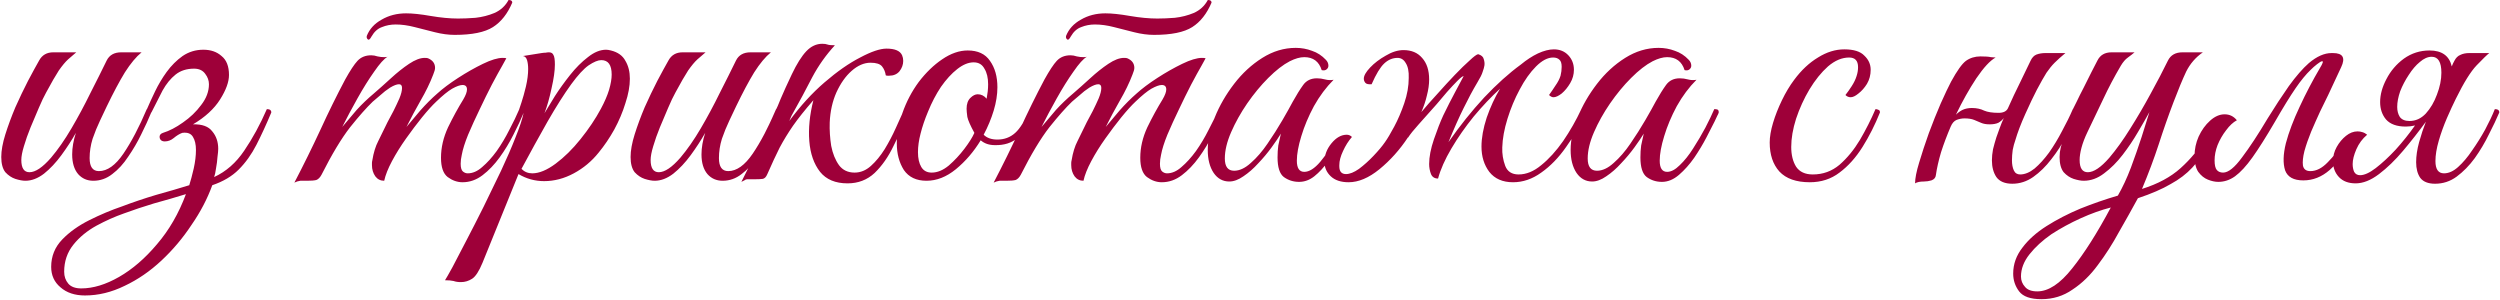 <?xml version="1.0" encoding="UTF-8"?> <svg xmlns="http://www.w3.org/2000/svg" width="1549" height="186" viewBox="0 0 1549 186" fill="none"><path d="M15.739 112C14.052 112 11.982 111.617 9.529 110.85C7.229 110.083 5.159 108.703 3.319 106.71C1.632 104.563 0.789 101.42 0.789 97.28C0.789 93.293 1.632 88.617 3.319 83.25C5.006 77.883 7.076 72.287 9.529 66.46C12.136 60.633 14.742 55.19 17.349 50.13C20.109 44.917 22.409 40.7 24.249 37.48C26.089 34.107 29.002 32.42 32.989 32.42H47.249C45.562 33.8 43.876 35.257 42.189 36.79C40.502 38.323 38.586 40.623 36.439 43.69C34.446 46.757 31.839 51.28 28.619 57.26C27.239 59.713 25.706 62.933 24.019 66.92C22.332 70.753 20.646 74.74 18.959 78.88C17.272 83.02 15.892 86.93 14.819 90.61C13.746 94.137 13.209 96.973 13.209 99.12C13.209 104.18 14.896 106.71 18.269 106.71C21.949 106.71 26.396 103.72 31.609 97.74C35.902 92.68 40.119 86.623 44.259 79.57C48.399 72.517 52.309 65.233 55.989 57.72C59.822 50.207 63.196 43.46 66.109 37.48C67.796 34.107 70.786 32.42 75.079 32.42H87.729C84.356 35.18 80.906 39.32 77.379 44.84C74.006 50.36 70.249 57.413 66.109 66C65.036 68.3 63.656 71.213 61.969 74.74C60.282 78.267 58.749 82.023 57.369 86.01C56.142 89.997 55.529 93.983 55.529 97.97C55.529 103.337 57.446 106.02 61.279 106.02C66.492 106.02 71.552 102.417 76.459 95.21C81.366 88.003 86.196 78.803 90.949 67.61C92.176 67.61 92.866 67.687 93.019 67.84C93.326 67.993 93.556 68.607 93.709 69.68C92.022 73.82 89.952 78.343 87.499 83.25C85.199 88.003 82.516 92.603 79.449 97.05C76.536 101.497 73.239 105.1 69.559 107.86C66.032 110.62 62.122 112 57.829 112C53.996 112 50.852 110.62 48.399 107.86C45.946 104.947 44.719 100.883 44.719 95.67C44.719 91.53 45.486 87.083 47.019 82.33C44.412 86.93 41.422 91.53 38.049 96.13C34.676 100.73 31.072 104.563 27.239 107.63C23.406 110.543 19.572 112 15.739 112ZM91.051 67.61C92.431 64.39 94.118 60.71 96.111 56.57C98.105 52.43 100.481 48.443 103.241 44.61C106.155 40.623 109.451 37.327 113.131 34.72C116.965 32.113 121.258 30.81 126.011 30.81C130.611 30.81 134.368 32.113 137.281 34.72C140.348 37.173 141.881 41.083 141.881 46.45C141.881 50.743 140.041 55.803 136.361 61.63C132.681 67.457 127.085 72.593 119.571 77.04C125.245 76.887 129.231 78.343 131.531 81.41C133.985 84.323 135.211 87.927 135.211 92.22C135.211 93.293 135.058 94.98 134.751 97.28C134.598 99.58 134.291 101.957 133.831 104.41C133.525 106.71 133.141 108.473 132.681 109.7C140.041 106.327 146.251 100.883 151.311 93.37C156.525 85.703 161.201 77.117 165.341 67.61C167.181 67.61 168.101 68.3 168.101 69.68C165.035 77.04 161.968 83.71 158.901 89.69C155.835 95.67 152.155 100.807 147.861 105.1C143.721 109.24 138.278 112.46 131.531 114.76C128.465 123.193 124.171 131.397 118.651 139.37C113.285 147.497 107.075 154.857 100.021 161.45C92.968 168.043 85.378 173.257 77.251 177.09C69.125 181.077 60.921 183.07 52.641 183.07C46.355 183.07 41.295 181.383 37.461 178.01C33.628 174.79 31.711 170.573 31.711 165.36C31.711 158.767 34.011 153.093 38.611 148.34C43.058 143.74 48.655 139.753 55.401 136.38C62.148 133.007 68.895 130.17 75.641 127.87C82.541 125.263 89.595 122.887 96.801 120.74C104.008 118.747 110.831 116.753 117.271 114.76C118.191 111.847 119.111 108.397 120.031 104.41C120.951 100.27 121.411 96.437 121.411 92.91C121.411 89.537 120.798 86.853 119.571 84.86C118.345 82.713 116.121 81.87 112.901 82.33C111.215 82.943 109.451 84.017 107.611 85.55C105.925 86.93 104.085 87.62 102.091 87.62C101.018 87.62 100.175 87.313 99.561 86.7C99.101 86.087 98.871 85.473 98.871 84.86C98.871 83.633 99.561 82.79 100.941 82.33C104.928 81.103 109.068 78.957 113.361 75.89C117.808 72.823 121.565 69.22 124.631 65.08C127.851 60.94 129.461 56.647 129.461 52.2C129.461 49.9 128.695 47.753 127.161 45.76C125.628 43.613 123.328 42.54 120.261 42.54C115.661 42.54 111.828 43.767 108.761 46.22C105.695 48.673 103.011 51.97 100.711 56.11C98.565 60.25 96.265 64.773 93.811 69.68C91.971 69.68 91.051 68.99 91.051 67.61ZM50.341 178.7C57.701 178.7 65.521 176.323 73.801 171.57C82.081 166.817 89.901 160.07 97.261 151.33C104.775 142.59 110.755 132.24 115.201 120.28C108.761 122.273 102.168 124.19 95.421 126.03C88.828 128.023 82.618 130.093 76.791 132.24C71.118 134.233 65.445 136.763 59.771 139.83C53.945 143.05 49.191 146.96 45.511 151.56C41.678 156.313 39.761 161.91 39.761 168.35C39.761 171.263 40.605 173.717 42.291 175.71C43.978 177.703 46.661 178.7 50.341 178.7ZM281.754 21.61C277.92 21.61 273.857 21.073 269.564 20C265.424 18.927 261.207 17.853 256.914 16.78C252.774 15.707 248.864 15.17 245.184 15.17C242.117 15.17 239.28 15.707 236.674 16.78C234.067 17.7 231.92 19.617 230.234 22.53L229.544 23.68C229.084 24.293 228.7 24.6 228.394 24.6C228.087 24.6 227.78 24.37 227.474 23.91C227.167 23.45 227.09 22.913 227.244 22.3C228.93 18.007 231.997 14.633 236.444 12.18C240.89 9.573 245.95 8.27 251.624 8.27C255.61 8.27 260.67 8.807 266.804 9.88C273.09 10.953 278.764 11.49 283.824 11.49C287.044 11.49 290.647 11.337 294.634 11.03C298.774 10.57 302.684 9.573 306.364 8.04C310.197 6.353 313.11 3.67 315.104 -0.01C316.637 -0.01 317.404 0.527 317.404 1.6C314.49 8.5 310.504 13.56 305.444 16.78C300.384 20 292.487 21.61 281.754 21.61ZM190.214 112C188.527 112 187.147 112 186.074 112C184.847 112.153 183.62 112.537 182.394 113.15C188.067 102.263 193.434 91.377 198.494 80.49C203.554 69.45 208.69 59.023 213.904 49.21C216.97 43.69 219.5 39.857 221.494 37.71C223.64 35.41 226.477 34.26 230.004 34.26C231.23 34.26 232.534 34.49 233.914 34.95C235.294 35.257 236.674 35.41 238.054 35.41C238.974 35.41 239.664 35.333 240.124 35.18C237.977 36.407 235.217 39.473 231.844 44.38C228.47 49.133 225.02 54.653 221.494 60.94C217.967 67.227 214.824 73.13 212.064 78.65C214.977 75.123 217.967 71.597 221.034 68.07C224.254 64.543 227.78 61.17 231.614 57.95C234.987 55.037 238.514 51.893 242.194 48.52C246.027 44.993 249.784 42.003 253.464 39.55C257.144 37.097 260.364 35.87 263.124 35.87C264.197 35.87 264.887 35.947 265.194 36.1C268.107 37.327 269.564 39.32 269.564 42.08C269.564 43 269.18 44.38 268.414 46.22C266.42 51.433 263.814 56.8 260.594 62.32C257.527 67.687 254.614 73.13 251.854 78.65C254.154 75.89 256.99 72.517 260.364 68.53C263.89 64.543 267.417 61.017 270.944 57.95C274.317 54.883 278.61 51.663 283.824 48.29C289.037 44.917 294.174 42.003 299.234 39.55C304.294 37.097 308.357 35.87 311.424 35.87C312.497 35.87 313.264 35.947 313.724 36.1C313.724 36.1 312.88 37.633 311.194 40.7C309.507 43.613 307.36 47.523 304.754 52.43C302.3 57.183 299.77 62.32 297.164 67.84C294.557 73.207 292.18 78.42 290.034 83.48C288.04 88.387 286.737 92.527 286.124 95.9C285.664 97.893 285.434 99.733 285.434 101.42C285.434 103.873 285.894 105.483 286.814 106.25C287.734 107.017 288.73 107.4 289.804 107.4C292.87 107.4 295.86 106.097 298.774 103.49C301.84 100.883 304.83 97.587 307.744 93.6C310.657 89.46 313.264 85.09 315.564 80.49C318.017 75.89 320.087 71.597 321.774 67.61C323.614 67.61 324.534 68.3 324.534 69.68C322.847 73.82 320.7 78.42 318.094 83.48C315.64 88.387 312.804 93.063 309.584 97.51C306.364 101.957 302.837 105.637 299.004 108.55C295.17 111.463 291.03 112.92 286.584 112.92C283.364 112.92 280.297 111.847 277.384 109.7C274.624 107.553 273.244 103.567 273.244 97.74C273.244 91.453 274.7 85.167 277.614 78.88C280.68 72.593 283.824 66.843 287.044 61.63C288.577 59.023 289.344 56.953 289.344 55.42C289.344 53.58 288.424 52.66 286.584 52.66C285.05 52.66 282.904 53.427 280.144 54.96C277.537 56.493 274.24 59.177 270.254 63.01C267.8 65.31 264.887 68.53 261.514 72.67C258.294 76.657 254.997 81.027 251.624 85.78C248.25 90.533 245.337 95.21 242.884 99.81C240.43 104.41 238.82 108.473 238.054 112C235.754 112 233.914 111.08 232.534 109.24C231.154 107.247 230.464 104.947 230.464 102.34C230.464 101.88 230.464 101.42 230.464 100.96C230.464 100.5 230.54 99.963 230.694 99.35C231.46 94.597 232.687 90.61 234.374 87.39C236.06 84.017 237.977 80.107 240.124 75.66C241.197 73.667 242.424 71.367 243.804 68.76C245.184 66 246.41 63.393 247.484 60.94C248.557 58.333 249.094 56.187 249.094 54.5C249.094 52.967 248.48 52.2 247.254 52.2C245.874 52.2 244.034 52.89 241.734 54.27C239.587 55.65 237.517 57.26 235.524 59.1C233.53 60.787 231.997 62.09 230.924 63.01C227.09 66.69 222.414 71.98 216.894 78.88C211.527 85.78 205.624 95.593 199.184 108.32C198.264 110.007 197.19 111.08 195.964 111.54C194.737 111.847 192.82 112 190.214 112ZM285.615 174.79C283.775 174.79 282.242 174.56 281.015 174.1C279.635 173.793 277.872 173.64 275.725 173.64C276.339 172.72 277.872 170.037 280.325 165.59C282.625 161.297 285.462 155.853 288.835 149.26C292.209 142.82 295.812 135.767 299.645 128.1C303.325 120.587 306.929 113.15 310.455 105.79C313.982 98.277 316.972 91.377 319.425 85.09C322.032 78.65 323.719 73.513 324.485 69.68C323.719 69.68 323.029 69.527 322.415 69.22C321.802 68.913 321.572 68.377 321.725 67.61C321.725 67.61 322.185 66.23 323.105 63.47C324.025 60.71 324.945 57.413 325.865 53.58C326.785 49.593 327.245 45.99 327.245 42.77C327.245 40.623 327.015 38.783 326.555 37.25C326.095 35.717 325.252 34.873 324.025 34.72L335.525 32.88C336.445 32.727 337.289 32.65 338.055 32.65C338.822 32.497 339.512 32.42 340.125 32.42C341.505 32.42 342.425 32.957 342.885 34.03C343.499 34.95 343.805 36.943 343.805 40.01C343.805 43.843 343.115 48.75 341.735 54.73C340.509 60.557 339.052 65.693 337.365 70.14C339.052 67.38 341.199 63.853 343.805 59.56C346.565 55.267 349.709 50.897 353.235 46.45C356.762 42.003 360.442 38.323 364.275 35.41C368.109 32.343 371.865 30.81 375.545 30.81C376.312 30.81 377.309 30.963 378.535 31.27C382.829 32.343 385.819 34.49 387.505 37.71C389.345 40.777 390.265 44.457 390.265 48.75C390.265 53.35 389.345 58.41 387.505 63.93C385.819 69.45 383.519 74.893 380.605 80.26C377.692 85.473 374.472 90.227 370.945 94.52C366.652 99.887 361.515 104.18 355.535 107.4C349.555 110.62 343.422 112.23 337.135 112.23C331.462 112.23 326.172 110.773 321.265 107.86L298.955 162.83C296.809 168.043 294.662 171.34 292.515 172.72C290.369 174.1 288.069 174.79 285.615 174.79ZM329.775 107.4C334.069 107.4 338.899 105.407 344.265 101.42C349.632 97.433 354.769 92.373 359.675 86.24C364.735 79.953 368.952 73.667 372.325 67.38C374.625 63.087 376.312 59.177 377.385 55.65C378.459 51.97 378.995 48.827 378.995 46.22C378.995 40.24 376.849 37.25 372.555 37.25C370.562 37.25 367.955 38.323 364.735 40.47C361.669 42.617 358.065 46.527 353.925 52.2C349.479 58.333 344.572 66.077 339.205 75.43C333.992 84.63 328.625 94.367 323.105 104.64C324.945 106.48 327.169 107.4 329.775 107.4ZM405.661 112C403.974 112 401.904 111.617 399.451 110.85C397.151 110.083 395.081 108.703 393.241 106.71C391.554 104.563 390.711 101.42 390.711 97.28C390.711 93.293 391.554 88.617 393.241 83.25C394.928 77.883 396.998 72.287 399.451 66.46C402.058 60.633 404.664 55.19 407.271 50.13C410.031 44.917 412.331 40.7 414.171 37.48C416.011 34.107 418.924 32.42 422.911 32.42H437.171C435.484 33.8 433.798 35.257 432.111 36.79C430.424 38.323 428.508 40.623 426.361 43.69C424.368 46.757 421.761 51.28 418.541 57.26C417.161 59.713 415.628 62.933 413.941 66.92C412.254 70.753 410.568 74.74 408.881 78.88C407.194 83.02 405.814 86.93 404.741 90.61C403.668 94.137 403.131 96.973 403.131 99.12C403.131 104.18 404.818 106.71 408.191 106.71C411.871 106.71 416.318 103.72 421.531 97.74C425.824 92.68 430.041 86.623 434.181 79.57C438.321 72.517 442.231 65.233 445.911 57.72C449.744 50.207 453.118 43.46 456.031 37.48C457.718 34.107 460.708 32.42 465.001 32.42H477.651C474.278 35.18 470.828 39.32 467.301 44.84C463.928 50.36 460.171 57.413 456.031 66C454.958 68.3 453.578 71.213 451.891 74.74C450.204 78.267 448.671 82.023 447.291 86.01C446.064 89.997 445.451 93.983 445.451 97.97C445.451 103.337 447.368 106.02 451.201 106.02C456.414 106.02 461.474 102.417 466.381 95.21C471.288 88.003 476.118 78.803 480.871 67.61C482.098 67.61 482.788 67.687 482.941 67.84C483.248 67.993 483.478 68.607 483.631 69.68C481.944 73.82 479.874 78.343 477.421 83.25C475.121 88.003 472.438 92.603 469.371 97.05C466.458 101.497 463.161 105.1 459.481 107.86C455.954 110.62 452.044 112 447.751 112C443.918 112 440.774 110.62 438.321 107.86C435.868 104.947 434.641 100.883 434.641 95.67C434.641 91.53 435.408 87.083 436.941 82.33C434.334 86.93 431.344 91.53 427.971 96.13C424.598 100.73 420.994 104.563 417.161 107.63C413.328 110.543 409.494 112 405.661 112ZM490.403 71.75L489.023 74.97C495.923 65.617 503.207 57.643 510.873 51.05C518.693 44.303 526.053 39.167 532.953 35.64C539.853 31.96 545.297 30.12 549.283 30.12C554.497 30.12 557.717 31.5 558.943 34.26C559.403 35.333 559.633 36.483 559.633 37.71C559.633 40.01 558.867 42.157 557.333 44.15C555.8 45.99 553.653 46.91 550.893 46.91C550.74 46.91 550.433 46.91 549.973 46.91C549.513 46.91 549.13 46.833 548.823 46.68C548.517 44.533 547.75 42.693 546.523 41.16C545.297 39.627 542.92 38.86 539.393 38.86C535.407 38.86 531.497 40.547 527.663 43.92C523.983 47.14 520.84 51.587 518.233 57.26C515.78 62.78 514.4 68.99 514.093 75.89C513.94 80.643 514.247 85.473 515.013 90.38C515.933 95.133 517.543 99.12 519.843 102.34C522.143 105.407 525.363 106.94 529.503 106.94C533.183 106.94 536.557 105.56 539.623 102.8C542.69 100.04 545.527 96.59 548.133 92.45C550.74 88.157 553.04 83.787 555.033 79.34C557.027 74.893 558.79 70.983 560.323 67.61C562.163 67.61 563.083 68.3 563.083 69.68C560.17 76.733 557.027 83.633 553.653 90.38C550.433 97.127 546.523 102.723 541.923 107.17C537.323 111.463 531.727 113.61 525.133 113.61C517.62 113.61 511.947 111.233 508.113 106.48C504.28 101.573 502.057 95.21 501.443 87.39C500.83 79.57 501.673 71.137 503.973 62.09C498.76 68.07 494.543 73.36 491.323 77.96C488.257 82.407 485.497 86.93 483.043 91.53C480.743 96.13 478.213 101.573 475.453 107.86C474.687 109.7 473.69 110.697 472.463 110.85C471.39 111.003 469.627 111.08 467.173 111.08H462.803C462.343 111.08 461.807 111.31 461.193 111.77C460.58 112.077 459.967 112.383 459.353 112.69C461.193 109.01 463.11 105.177 465.103 101.19C466.943 97.203 469.167 92.527 471.773 87.16C474.38 81.793 477.447 75.277 480.973 67.61C481.28 67.15 482.2 65.003 483.733 61.17C485.42 57.183 487.72 52.123 490.633 45.99C493.7 39.55 496.69 34.797 499.603 31.73C502.517 28.663 505.813 27.13 509.493 27.13C510.873 27.13 511.947 27.283 512.713 27.59C513.48 27.897 515.013 28.05 517.313 28.05C511.793 34.03 507.117 40.623 503.283 47.83C499.603 55.037 495.31 63.01 490.403 71.75ZM574.06 112C567.774 112 563.097 109.777 560.03 105.33C557.117 100.73 555.66 95.21 555.66 88.77C555.66 82.79 556.81 76.58 559.11 70.14C561.564 63.087 564.937 56.647 569.23 50.82C573.677 44.993 578.507 40.317 583.72 36.79C589.087 33.11 594.377 31.27 599.59 31.27C605.877 31.27 610.477 33.417 613.39 37.71C616.457 42.003 617.99 47.447 617.99 54.04C617.99 58.64 617.224 63.47 615.69 68.53C614.157 73.59 612.087 78.573 609.48 83.48C611.474 85.473 614.31 86.47 617.99 86.47C622.284 86.47 625.964 85.09 629.03 82.33C632.097 79.57 635.087 74.663 638 67.61C639.84 67.61 640.76 68.3 640.76 69.68C637.847 76.733 634.474 81.947 630.64 85.32C626.96 88.54 622.207 90.073 616.38 89.92C612.854 89.92 609.94 88.923 607.64 86.93C603.347 93.983 598.21 99.963 592.23 104.87C586.404 109.623 580.347 112 574.06 112ZM577.28 106.94C580.807 106.94 584.334 105.483 587.86 102.57C591.387 99.503 594.607 96.053 597.52 92.22C600.434 88.387 602.504 85.09 603.73 82.33C601.277 77.883 599.82 74.587 599.36 72.44C599.054 70.14 598.9 68.453 598.9 67.38C598.9 64.467 599.667 62.243 601.2 60.71C602.734 59.177 604.267 58.41 605.8 58.41C607.947 58.41 609.787 59.33 611.32 61.17C611.627 59.483 611.857 57.95 612.01 56.57C612.164 55.037 612.24 53.58 612.24 52.2C612.24 48.213 611.474 44.993 609.94 42.54C608.56 39.933 606.337 38.63 603.27 38.63C600.05 38.63 596.677 40.01 593.15 42.77C589.624 45.53 586.25 49.21 583.03 53.81C579.964 58.41 577.28 63.547 574.98 69.22C572.987 73.973 571.454 78.497 570.38 82.79C569.307 86.93 568.77 90.763 568.77 94.29C568.77 98.123 569.46 101.19 570.84 103.49C572.22 105.79 574.367 106.94 577.28 106.94ZM715.025 21.61C711.192 21.61 707.129 21.073 702.835 20C698.695 18.927 694.479 17.853 690.185 16.78C686.045 15.707 682.135 15.17 678.455 15.17C675.389 15.17 672.552 15.707 669.945 16.78C667.339 17.7 665.192 19.617 663.505 22.53L662.815 23.68C662.355 24.293 661.972 24.6 661.665 24.6C661.359 24.6 661.052 24.37 660.745 23.91C660.439 23.45 660.362 22.913 660.515 22.3C662.202 18.007 665.269 14.633 669.715 12.18C674.162 9.573 679.222 8.27 684.895 8.27C688.882 8.27 693.942 8.807 700.075 9.88C706.362 10.953 712.035 11.49 717.095 11.49C720.315 11.49 723.919 11.337 727.905 11.03C732.045 10.57 735.955 9.573 739.635 8.04C743.469 6.353 746.382 3.67 748.375 -0.01C749.909 -0.01 750.675 0.527 750.675 1.6C747.762 8.5 743.775 13.56 738.715 16.78C733.655 20 725.759 21.61 715.025 21.61ZM623.485 112C621.799 112 620.419 112 619.345 112C618.119 112.153 616.892 112.537 615.665 113.15C621.339 102.263 626.705 91.377 631.765 80.49C636.825 69.45 641.962 59.023 647.175 49.21C650.242 43.69 652.772 39.857 654.765 37.71C656.912 35.41 659.749 34.26 663.275 34.26C664.502 34.26 665.805 34.49 667.185 34.95C668.565 35.257 669.945 35.41 671.325 35.41C672.245 35.41 672.935 35.333 673.395 35.18C671.249 36.407 668.489 39.473 665.115 44.38C661.742 49.133 658.292 54.653 654.765 60.94C651.239 67.227 648.095 73.13 645.335 78.65C648.249 75.123 651.239 71.597 654.305 68.07C657.525 64.543 661.052 61.17 664.885 57.95C668.259 55.037 671.785 51.893 675.465 48.52C679.299 44.993 683.055 42.003 686.735 39.55C690.415 37.097 693.635 35.87 696.395 35.87C697.469 35.87 698.159 35.947 698.465 36.1C701.379 37.327 702.835 39.32 702.835 42.08C702.835 43 702.452 44.38 701.685 46.22C699.692 51.433 697.085 56.8 693.865 62.32C690.799 67.687 687.885 73.13 685.125 78.65C687.425 75.89 690.262 72.517 693.635 68.53C697.162 64.543 700.689 61.017 704.215 57.95C707.589 54.883 711.882 51.663 717.095 48.29C722.309 44.917 727.445 42.003 732.505 39.55C737.565 37.097 741.629 35.87 744.695 35.87C745.769 35.87 746.535 35.947 746.995 36.1C746.995 36.1 746.152 37.633 744.465 40.7C742.779 43.613 740.632 47.523 738.025 52.43C735.572 57.183 733.042 62.32 730.435 67.84C727.829 73.207 725.452 78.42 723.305 83.48C721.312 88.387 720.009 92.527 719.395 95.9C718.935 97.893 718.705 99.733 718.705 101.42C718.705 103.873 719.165 105.483 720.085 106.25C721.005 107.017 722.002 107.4 723.075 107.4C726.142 107.4 729.132 106.097 732.045 103.49C735.112 100.883 738.102 97.587 741.015 93.6C743.929 89.46 746.535 85.09 748.835 80.49C751.289 75.89 753.359 71.597 755.045 67.61C756.885 67.61 757.805 68.3 757.805 69.68C756.119 73.82 753.972 78.42 751.365 83.48C748.912 88.387 746.075 93.063 742.855 97.51C739.635 101.957 736.109 105.637 732.275 108.55C728.442 111.463 724.302 112.92 719.855 112.92C716.635 112.92 713.569 111.847 710.655 109.7C707.895 107.553 706.515 103.567 706.515 97.74C706.515 91.453 707.972 85.167 710.885 78.88C713.952 72.593 717.095 66.843 720.315 61.63C721.849 59.023 722.615 56.953 722.615 55.42C722.615 53.58 721.695 52.66 719.855 52.66C718.322 52.66 716.175 53.427 713.415 54.96C710.809 56.493 707.512 59.177 703.525 63.01C701.072 65.31 698.159 68.53 694.785 72.67C691.565 76.657 688.269 81.027 684.895 85.78C681.522 90.533 678.609 95.21 676.155 99.81C673.702 104.41 672.092 108.473 671.325 112C669.025 112 667.185 111.08 665.805 109.24C664.425 107.247 663.735 104.947 663.735 102.34C663.735 101.88 663.735 101.42 663.735 100.96C663.735 100.5 663.812 99.963 663.965 99.35C664.732 94.597 665.959 90.61 667.645 87.39C669.332 84.017 671.249 80.107 673.395 75.66C674.469 73.667 675.695 71.367 677.075 68.76C678.455 66 679.682 63.393 680.755 60.94C681.829 58.333 682.365 56.187 682.365 54.5C682.365 52.967 681.752 52.2 680.525 52.2C679.145 52.2 677.305 52.89 675.005 54.27C672.859 55.65 670.789 57.26 668.795 59.1C666.802 60.787 665.269 62.09 664.195 63.01C660.362 66.69 655.685 71.98 650.165 78.88C644.799 85.78 638.895 95.593 632.455 108.32C631.535 110.007 630.462 111.08 629.235 111.54C628.009 111.847 626.092 112 623.485 112ZM804.907 112.69C801.38 112.69 798.237 111.693 795.477 109.7C792.87 107.707 791.567 103.643 791.567 97.51C791.567 94.903 791.72 92.45 792.027 90.15C792.487 87.85 793.023 85.397 793.637 82.79C792.257 85.09 790.34 87.927 787.887 91.3C785.433 94.673 782.673 97.97 779.607 101.19C776.693 104.41 773.627 107.093 770.407 109.24C767.34 111.387 764.427 112.46 761.667 112.46C757.68 112.46 754.46 110.697 752.007 107.17C749.553 103.49 748.327 98.737 748.327 92.91C748.327 86.623 749.783 79.877 752.697 72.67C755.61 65.463 759.597 58.563 764.657 51.97C769.717 45.377 775.543 40.01 782.137 35.87C788.73 31.73 795.63 29.66 802.837 29.66C806.363 29.66 809.737 30.273 812.957 31.5C816.177 32.573 819.013 34.413 821.467 37.02C822.54 38.093 823.077 39.32 823.077 40.7C823.077 41.62 822.693 42.387 821.927 43C821.16 43.613 820.163 43.767 818.937 43.46C817.25 38.093 813.647 35.41 808.127 35.41C805.52 35.41 802.53 36.253 799.157 37.94C795.017 40.087 790.57 43.537 785.817 48.29C781.217 52.89 776.847 58.18 772.707 64.16C768.72 69.987 765.423 75.89 762.817 81.87C760.21 87.85 758.907 93.293 758.907 98.2C758.907 103.26 760.823 105.79 764.657 105.79C768.03 105.79 771.48 104.18 775.007 100.96C778.687 97.74 782.137 93.753 785.357 89C788.73 84.093 791.797 79.263 794.557 74.51C797.317 69.757 799.463 65.923 800.997 63.01C803.297 58.87 805.443 55.42 807.437 52.66C809.43 49.9 812.267 48.52 815.947 48.52C817.633 48.52 819.32 48.75 821.007 49.21C822.693 49.67 824.457 49.747 826.297 49.44C821.697 54.04 817.633 59.483 814.107 65.77C810.733 72.057 808.127 78.267 806.287 84.4C804.447 90.38 803.527 95.44 803.527 99.58C803.527 104.18 805.06 106.48 808.127 106.48C811.193 106.48 814.49 104.41 818.017 100.27C821.543 95.977 824.84 91.223 827.907 86.01C828.673 86.01 829.21 86.317 829.517 86.93C829.977 87.543 830.207 88.157 830.207 88.77C828.06 92.603 825.607 96.36 822.847 100.04C820.24 103.72 817.403 106.787 814.337 109.24C811.423 111.54 808.28 112.69 804.907 112.69ZM872.388 85.32V85.09C867.328 92.757 861.425 99.35 854.678 104.87C848.085 110.237 841.722 112.92 835.588 112.92C830.835 112.92 827.155 111.693 824.548 109.24C821.942 106.787 820.638 103.797 820.638 100.27C820.638 96.13 822.095 92.297 825.008 88.77C827.922 85.243 831.065 83.48 834.438 83.48C835.665 83.48 836.738 83.94 837.658 84.86C835.512 87.313 833.672 90.227 832.138 93.6C830.605 96.82 829.838 99.733 829.838 102.34V103.03C829.838 106.25 831.218 107.86 833.978 107.86C836.278 107.86 838.962 106.787 842.028 104.64C845.095 102.34 848.085 99.657 850.998 96.59C854.065 93.37 856.442 90.533 858.128 88.08C859.662 85.933 861.578 82.713 863.878 78.42C866.178 74.127 868.248 69.297 870.088 63.93C871.928 58.563 872.848 53.35 872.848 48.29C873.002 44.303 872.388 41.237 871.008 39.09C869.782 36.943 868.095 35.87 865.948 35.87C862.882 35.87 860.122 37.02 857.668 39.32C855.215 41.62 852.608 45.913 849.848 52.2C847.855 52.353 846.552 52.047 845.938 51.28C845.325 50.513 845.018 49.67 845.018 48.75C845.018 46.91 846.322 44.61 848.928 41.85C851.535 39.09 854.755 36.637 858.588 34.49C862.422 32.19 866.102 31.04 869.628 31.04C874.535 31.04 878.368 32.65 881.128 35.87C884.042 39.09 885.498 43.537 885.498 49.21C885.498 52.277 885.038 55.573 884.118 59.1C883.352 62.473 882.202 65.923 880.668 69.45C883.735 65.77 887.108 61.937 890.788 57.95C894.468 53.81 897.995 49.977 901.368 46.45C904.895 42.77 907.962 39.78 910.568 37.48C913.175 35.027 914.938 33.723 915.858 33.57C917.852 34.183 919.002 35.18 919.308 36.56C919.768 37.94 919.922 39.243 919.768 40.47C919.615 41.543 919.232 42.923 918.618 44.61C918.158 46.143 917.085 48.29 915.398 51.05C912.485 55.957 909.648 61.247 906.888 66.92C904.128 72.44 900.985 79.493 897.458 88.08C904.512 77.96 911.872 68.76 919.538 60.48C927.358 52.2 934.948 45.377 942.308 40.01C945.835 37.097 949.362 34.797 952.888 33.11C956.568 31.423 959.865 30.58 962.778 30.58C966.458 30.58 969.448 31.807 971.748 34.26C974.048 36.713 975.198 39.703 975.198 43.23C975.198 46.143 974.432 48.903 972.898 51.51C971.365 54.117 969.602 56.263 967.608 57.95C965.615 59.483 963.928 60.25 962.548 60.25C961.628 60.25 960.708 59.79 959.788 58.87C961.015 57.183 962.318 55.267 963.698 53.12C965.232 50.973 966.305 48.903 966.918 46.91C967.378 45.07 967.608 43.23 967.608 41.39C967.608 39.243 967.148 37.787 966.228 37.02C965.308 36.1 964.005 35.64 962.318 35.64C958.945 35.64 955.418 37.48 951.738 41.16C948.058 44.84 944.685 49.593 941.618 55.42C938.552 61.093 936.022 67.15 934.028 73.59C932.035 80.03 930.962 85.933 930.808 91.3C930.655 95.287 931.268 99.12 932.648 102.8C934.028 106.327 936.788 108.09 940.928 108.09C945.682 108.09 950.358 106.173 954.958 102.34C959.712 98.507 964.235 93.523 968.528 87.39C972.822 81.103 976.578 74.51 979.798 67.61C980.412 67.61 981.025 67.763 981.638 68.07C982.252 68.223 982.558 68.76 982.558 69.68C979.185 77.347 975.122 84.477 970.368 91.07C965.768 97.663 960.632 102.953 954.958 106.94C949.438 110.927 943.612 112.92 937.478 112.92C931.038 112.92 926.132 110.773 922.758 106.48C919.538 102.187 917.928 96.973 917.928 90.84C917.928 85.473 919.002 79.493 921.148 72.9C923.448 66.307 926.208 60.327 929.428 54.96C923.908 60.02 918.465 65.77 913.098 72.21C907.885 78.65 903.285 85.243 899.298 91.99C895.312 98.737 892.552 104.947 891.018 110.62C888.872 110.62 887.415 109.7 886.648 107.86C885.882 105.867 885.498 103.797 885.498 101.65C885.498 97.203 886.495 92.067 888.488 86.24C890.482 80.413 892.398 75.507 894.238 71.52C896.845 66.153 899.222 61.477 901.368 57.49C903.515 53.35 905.355 49.9 906.888 47.14C906.275 47.14 904.972 48.137 902.978 50.13C901.138 51.97 898.992 54.27 896.538 57.03C894.238 59.79 892.092 62.32 890.098 64.62C885.498 69.833 881.742 74.05 878.828 77.27C875.915 80.49 873.768 83.173 872.388 85.32ZM1029.74 112.69C1026.21 112.69 1023.07 111.693 1020.31 109.7C1017.7 107.707 1016.4 103.643 1016.4 97.51C1016.4 94.903 1016.55 92.45 1016.86 90.15C1017.32 87.85 1017.86 85.397 1018.47 82.79C1017.09 85.09 1015.17 87.927 1012.72 91.3C1010.27 94.673 1007.51 97.97 1004.44 101.19C1001.53 104.41 998.461 107.093 995.241 109.24C992.174 111.387 989.261 112.46 986.501 112.46C982.514 112.46 979.294 110.697 976.841 107.17C974.387 103.49 973.161 98.737 973.161 92.91C973.161 86.623 974.617 79.877 977.531 72.67C980.444 65.463 984.431 58.563 989.491 51.97C994.551 45.377 1000.38 40.01 1006.97 35.87C1013.56 31.73 1020.46 29.66 1027.67 29.66C1031.2 29.66 1034.57 30.273 1037.79 31.5C1041.01 32.573 1043.85 34.413 1046.3 37.02C1047.37 38.093 1047.91 39.32 1047.91 40.7C1047.91 41.62 1047.53 42.387 1046.76 43C1045.99 43.613 1045 43.767 1043.77 43.46C1042.08 38.093 1038.48 35.41 1032.96 35.41C1030.35 35.41 1027.36 36.253 1023.99 37.94C1019.85 40.087 1015.4 43.537 1010.65 48.29C1006.05 52.89 1001.68 58.18 997.541 64.16C993.554 69.987 990.257 75.89 987.651 81.87C985.044 87.85 983.741 93.293 983.741 98.2C983.741 103.26 985.657 105.79 989.491 105.79C992.864 105.79 996.314 104.18 999.841 100.96C1003.52 97.74 1006.97 93.753 1010.19 89C1013.56 84.093 1016.63 79.263 1019.39 74.51C1022.15 69.757 1024.3 65.923 1025.83 63.01C1028.13 58.87 1030.28 55.42 1032.27 52.66C1034.26 49.9 1037.1 48.52 1040.78 48.52C1042.47 48.52 1044.15 48.75 1045.84 49.21C1047.53 49.67 1049.29 49.747 1051.13 49.44C1046.53 54.04 1042.47 59.483 1038.94 65.77C1035.57 72.057 1032.96 78.267 1031.12 84.4C1029.28 90.38 1028.36 95.44 1028.36 99.58C1028.36 104.18 1029.89 106.48 1032.96 106.48C1035.41 106.48 1038.02 105.1 1040.78 102.34C1043.69 99.58 1046.45 96.13 1049.06 91.99C1051.82 87.697 1054.35 83.403 1056.65 79.11C1058.95 74.663 1060.79 70.83 1062.17 67.61C1062.94 67.61 1063.55 67.687 1064.01 67.84C1064.62 67.993 1064.93 68.607 1064.93 69.68C1064.78 70.293 1064.47 70.983 1064.01 71.75C1063.7 72.363 1063.17 73.513 1062.4 75.2C1061.17 77.653 1059.49 80.95 1057.34 85.09C1055.19 89.23 1052.66 93.447 1049.75 97.74C1046.84 101.88 1043.69 105.407 1040.32 108.32C1036.95 111.233 1033.42 112.69 1029.74 112.69ZM1121.35 112.92C1112.92 112.92 1106.63 110.697 1102.49 106.25C1098.5 101.803 1096.51 95.823 1096.51 88.31C1096.51 84.783 1097.2 80.72 1098.58 76.12C1099.96 71.52 1101.8 66.843 1104.1 62.09C1106.4 57.337 1108.93 53.12 1111.69 49.44C1116.14 43.46 1121.04 38.86 1126.41 35.64C1131.78 32.267 1137.22 30.58 1142.74 30.58C1148.57 30.58 1152.71 31.883 1155.16 34.49C1157.77 36.943 1159.07 39.857 1159.07 43.23C1159.07 46.45 1158.3 49.363 1156.77 51.97C1155.24 54.423 1153.47 56.417 1151.48 57.95C1149.64 59.483 1148.03 60.25 1146.65 60.25C1145.42 60.25 1144.35 59.79 1143.43 58.87C1144.66 57.337 1145.96 55.497 1147.34 53.35C1148.72 51.203 1149.72 49.133 1150.33 47.14C1150.94 45.3 1151.25 43.46 1151.25 41.62C1151.25 37.633 1149.41 35.64 1145.73 35.64C1141.28 35.64 1136.91 37.48 1132.62 41.16C1128.48 44.84 1124.65 49.593 1121.12 55.42C1117.75 61.093 1114.99 67.15 1112.84 73.59C1110.85 79.877 1109.85 85.703 1109.85 91.07C1109.85 95.977 1110.85 100.04 1112.84 103.26C1114.99 106.48 1118.44 108.09 1123.19 108.09C1129.48 108.09 1135 106.097 1139.75 102.11C1144.5 97.97 1148.72 92.833 1152.4 86.7C1156.08 80.413 1159.3 74.05 1162.06 67.61C1162.67 67.61 1163.29 67.763 1163.9 68.07C1164.51 68.223 1164.82 68.76 1164.82 69.68C1161.75 77.347 1158.15 84.477 1154.01 91.07C1149.87 97.663 1145.12 102.953 1139.75 106.94C1134.54 110.927 1128.4 112.92 1121.35 112.92ZM1199.46 108.55C1199.3 110.083 1198.38 111.157 1196.7 111.77C1195.16 112.23 1193.63 112.46 1192.1 112.46C1189.64 112.46 1187.8 112.843 1186.58 113.61C1186.58 110.543 1187.42 106.25 1189.11 100.73C1190.79 95.057 1192.79 89 1195.09 82.56C1197.54 75.967 1199.99 69.833 1202.45 64.16C1205.05 58.333 1207.2 53.81 1208.89 50.59C1212.57 43.843 1215.63 39.55 1218.09 37.71C1220.69 35.87 1223.68 34.95 1227.06 34.95C1230.12 34.95 1232.27 35.103 1233.5 35.41C1234.88 35.563 1235.87 35.64 1236.49 35.64C1233.11 37.48 1229.13 41.773 1224.53 48.52C1220.08 55.267 1215.86 62.78 1211.88 71.06C1213.1 69.833 1214.48 68.837 1216.02 68.07C1217.7 67.303 1219.62 66.92 1221.77 66.92C1224.68 66.92 1227.21 67.457 1229.36 68.53C1231.5 69.45 1234.49 69.91 1238.33 69.91C1241.24 69.91 1243.16 68.99 1244.08 67.15C1246.53 61.63 1249.06 56.263 1251.67 51.05C1254.27 45.683 1256.42 41.237 1258.11 37.71C1259.03 35.717 1260.25 34.413 1261.79 33.8C1263.47 33.187 1265.31 32.88 1267.31 32.88H1279.73C1277.12 35.027 1274.9 37.02 1273.06 38.86C1271.37 40.547 1269.68 42.617 1268 45.07C1266.46 47.523 1264.47 51.05 1262.02 55.65C1260.02 59.483 1257.65 64.467 1254.89 70.6C1252.13 76.733 1250.06 82.177 1248.68 86.93C1248.06 88.617 1247.53 90.61 1247.07 92.91C1246.76 95.21 1246.61 97.357 1246.61 99.35C1246.61 101.803 1246.99 103.873 1247.76 105.56C1248.52 107.247 1249.83 108.09 1251.67 108.09C1254.58 108.09 1257.57 106.863 1260.64 104.41C1263.7 101.803 1266.69 98.507 1269.61 94.52C1272.52 90.38 1275.2 85.933 1277.66 81.18C1280.26 76.427 1282.49 71.903 1284.33 67.61C1285.55 67.61 1286.32 67.763 1286.63 68.07C1286.93 68.377 1287.09 68.913 1287.09 69.68C1285.25 74.28 1282.95 79.187 1280.19 84.4C1277.58 89.46 1274.51 94.213 1270.99 98.66C1267.61 103.107 1263.86 106.787 1259.72 109.7C1255.73 112.46 1251.44 113.84 1246.84 113.84C1242.24 113.84 1238.94 112.46 1236.95 109.7C1235.11 106.94 1234.19 103.49 1234.19 99.35C1234.19 97.203 1234.42 94.903 1234.88 92.45C1235.49 89.997 1236.18 87.543 1236.95 85.09C1237.56 83.25 1238.25 81.333 1239.02 79.34C1239.78 77.193 1240.63 75.123 1241.55 73.13C1240.63 74.357 1239.48 75.353 1238.1 76.12C1236.72 76.733 1234.95 77.04 1232.81 77.04C1230.66 77.04 1228.9 76.733 1227.52 76.12C1226.14 75.507 1224.68 74.893 1223.15 74.28C1221.61 73.667 1219.62 73.36 1217.17 73.36C1215.63 73.36 1214.02 73.667 1212.34 74.28C1210.8 74.893 1209.58 76.273 1208.66 78.42C1206.36 83.787 1204.36 89.077 1202.68 94.29C1201.14 99.503 1200.07 104.257 1199.46 108.55ZM1368.81 89.23C1365.59 94.903 1362.14 99.733 1358.46 103.72C1354.78 107.707 1350.26 111.157 1344.89 114.07C1339.68 117.137 1332.93 120.05 1324.65 122.81C1320.97 129.557 1317.06 136.533 1312.92 143.74C1308.93 151.1 1304.56 157.923 1299.81 164.21C1295.21 170.497 1290 175.557 1284.17 179.39C1278.5 183.377 1272.06 185.37 1264.85 185.37C1258.1 185.37 1253.5 183.76 1251.05 180.54C1248.6 177.32 1247.37 173.64 1247.37 169.5C1247.37 163.673 1249.29 158.307 1253.12 153.4C1256.8 148.493 1261.78 144.047 1268.07 140.06C1274.36 136.073 1281.33 132.47 1289 129.25C1296.67 126.183 1304.41 123.5 1312.23 121.2C1315.14 116.14 1317.83 110.39 1320.28 103.95C1322.73 97.357 1324.96 90.993 1326.95 84.86C1328.94 78.573 1330.55 73.437 1331.78 69.45C1329.94 72.823 1327.56 76.963 1324.65 81.87C1321.89 86.623 1318.75 91.3 1315.22 95.9C1311.69 100.5 1307.86 104.333 1303.72 107.4C1299.73 110.467 1295.52 112 1291.07 112C1289.38 112 1287.31 111.617 1284.86 110.85C1282.56 110.083 1280.49 108.703 1278.65 106.71C1276.96 104.563 1276.12 101.42 1276.12 97.28C1276.12 93.293 1277.12 89.23 1279.11 85.09C1281.26 80.95 1283.63 75.89 1286.24 69.91C1285.93 69.91 1285.55 69.757 1285.09 69.45C1284.63 68.99 1284.4 68.377 1284.4 67.61C1284.71 66.997 1285.47 65.463 1286.7 63.01C1287.93 60.403 1289.38 57.49 1291.07 54.27C1292.76 50.897 1294.37 47.677 1295.9 44.61C1297.43 41.543 1298.66 39.167 1299.58 37.48C1301.27 34.107 1304.18 32.42 1308.32 32.42H1322.58C1321.51 33.34 1320.13 34.413 1318.44 35.64C1316.91 36.713 1315.45 38.4 1314.07 40.7C1309.93 47.753 1306.33 54.577 1303.26 61.17C1300.19 67.61 1296.9 74.51 1293.37 81.87C1291.68 85.397 1290.46 88.617 1289.69 91.53C1288.92 94.443 1288.54 96.973 1288.54 99.12C1288.54 104.18 1290.23 106.71 1293.6 106.71C1297.28 106.71 1301.73 103.72 1306.94 97.74C1311.23 92.68 1315.53 86.7 1319.82 79.8C1324.27 72.747 1328.48 65.54 1332.47 58.18C1336.61 50.667 1340.21 43.767 1343.28 37.48C1344.97 34.107 1347.96 32.42 1352.25 32.42H1364.9C1360.45 35.487 1357 39.473 1354.55 44.38C1352.25 49.287 1349.64 55.573 1346.73 63.24C1343.51 71.673 1340.44 80.413 1337.53 89.46C1334.62 98.353 1331.17 107.553 1327.18 117.06C1336.99 113.993 1344.97 109.7 1351.1 104.18C1357.39 98.507 1362.52 92.297 1366.51 85.55C1368.04 85.55 1368.81 86.777 1368.81 89.23ZM1262.32 180.54C1269.22 180.54 1276.43 175.787 1283.94 166.28C1291.45 156.927 1299.43 144.353 1307.86 128.56C1301.88 130.093 1295.67 132.317 1289.23 135.23C1282.79 138.143 1276.73 141.44 1271.06 145.12C1265.54 148.953 1261.02 153.093 1257.49 157.54C1253.96 161.987 1252.2 166.587 1252.2 171.34C1252.2 173.793 1253.04 175.94 1254.73 177.78C1256.26 179.62 1258.79 180.54 1262.32 180.54ZM1431.73 43.23C1428.82 45.99 1425.67 49.823 1422.3 54.73C1418.93 59.637 1414.63 66.613 1409.42 75.66C1404.05 84.86 1399.45 92.143 1395.62 97.51C1391.79 102.877 1388.18 106.787 1384.81 109.24C1381.59 111.54 1378.14 112.69 1374.46 112.69C1372.47 112.69 1370.32 112.23 1368.02 111.31C1365.72 110.39 1363.73 108.78 1362.04 106.48C1360.51 104.18 1359.74 100.883 1359.74 96.59C1359.74 92.45 1360.58 88.463 1362.27 84.63C1364.11 80.643 1366.49 77.347 1369.4 74.74C1372.31 72.133 1375.3 70.83 1378.37 70.83C1381.44 70.83 1383.97 72.057 1385.96 74.51C1383.66 75.737 1381.44 77.807 1379.29 80.72C1377.14 83.48 1375.38 86.547 1374 89.92C1372.77 93.14 1372.16 96.283 1372.16 99.35C1372.16 102.263 1372.62 104.257 1373.54 105.33C1374.46 106.403 1375.76 106.94 1377.45 106.94C1380.67 106.94 1384.58 103.797 1389.18 97.51C1393.93 91.223 1399.22 83.173 1405.05 73.36C1409.5 66.153 1413.87 59.483 1418.16 53.35C1422.61 47.217 1426.75 42.463 1430.58 39.09C1435.49 34.95 1440.16 32.88 1444.61 32.88H1445.53C1451.66 32.88 1453.35 35.793 1450.59 41.62L1442.54 58.87C1441.16 61.63 1439.47 65.08 1437.48 69.22C1435.64 73.207 1433.8 77.347 1431.96 81.64C1430.27 85.78 1428.89 89.767 1427.82 93.6C1426.9 97.28 1426.59 100.27 1426.9 102.57C1427.36 104.87 1428.89 106.02 1431.5 106.02C1435.18 106.02 1438.78 104.18 1442.31 100.5C1445.99 96.82 1449.36 92.373 1452.43 87.16C1453.5 87.16 1454.35 87.39 1454.96 87.85C1455.73 88.31 1456.11 88.693 1456.11 89C1452.58 95.44 1448.37 100.883 1443.46 105.33C1438.55 109.623 1433.11 111.77 1427.13 111.77C1421.15 111.77 1417.39 109.7 1415.86 105.56C1414.48 101.267 1414.63 95.67 1416.32 88.77C1418.16 81.87 1421 74.357 1424.83 66.23C1428.66 57.95 1432.88 49.9 1437.48 42.08C1439.17 39.32 1439.63 37.94 1438.86 37.94C1438.25 37.94 1437.17 38.553 1435.64 39.78C1434.26 40.853 1432.96 42.003 1431.73 43.23ZM1462.31 108.55C1464.92 108.55 1468.14 107.093 1471.97 104.18C1475.96 101.113 1480.1 97.28 1484.39 92.68C1488.69 87.927 1492.67 82.943 1496.35 77.73C1494.51 78.19 1492.6 78.42 1490.6 78.42C1485.08 78.42 1481.02 76.963 1478.41 74.05C1475.96 71.137 1474.73 67.533 1474.73 63.24C1474.73 58.64 1476.04 53.887 1478.64 48.98C1481.25 43.92 1484.85 39.703 1489.45 36.33C1494.21 32.957 1499.5 31.27 1505.32 31.27C1512.99 31.27 1517.59 34.567 1519.12 41.16C1519.58 39.933 1520.12 38.783 1520.73 37.71C1521.65 35.87 1522.88 34.643 1524.41 34.03C1525.95 33.263 1527.79 32.88 1529.93 32.88H1542.35C1540.97 33.953 1538.37 36.483 1534.53 40.47C1530.85 44.303 1526.56 51.203 1521.65 61.17C1519.97 64.543 1518.13 68.53 1516.13 73.13C1514.14 77.73 1512.45 82.407 1511.07 87.16C1509.69 91.913 1509 96.13 1509 99.81C1509 104.87 1510.77 107.4 1514.29 107.4C1517.21 107.4 1520.12 106.097 1523.03 103.49C1526.1 100.73 1529.01 97.28 1531.77 93.14C1534.69 89 1537.37 84.707 1539.82 80.26C1542.28 75.66 1544.27 71.443 1545.8 67.61C1547.64 67.61 1548.56 68.3 1548.56 69.68C1546.88 73.667 1544.73 78.19 1542.12 83.25C1539.67 88.31 1536.76 93.217 1533.38 97.97C1530.01 102.57 1526.25 106.403 1522.11 109.47C1518.13 112.383 1513.68 113.84 1508.77 113.84C1504.48 113.84 1501.41 112.613 1499.57 110.16C1497.89 107.707 1497.04 104.487 1497.04 100.5C1497.04 96.667 1497.66 92.527 1498.88 88.08C1500.11 83.633 1501.57 79.263 1503.25 74.97V75.2C1498.65 81.487 1493.9 87.543 1488.99 93.37C1484.09 99.197 1479.1 104.027 1474.04 107.86C1468.98 111.693 1464.15 113.61 1459.55 113.61C1455.11 113.61 1451.66 112.307 1449.2 109.7C1446.75 107.093 1445.52 103.797 1445.52 99.81C1445.52 96.743 1446.29 93.83 1447.82 91.07C1449.36 88.31 1451.27 86.01 1453.57 84.17C1455.87 82.33 1458.25 81.41 1460.7 81.41C1461.78 81.41 1462.77 81.563 1463.69 81.87C1464.77 82.177 1465.76 82.713 1466.68 83.48C1463.77 85.933 1461.55 88.923 1460.01 92.45C1458.48 95.977 1457.71 99.043 1457.71 101.65C1457.71 103.49 1458.02 105.1 1458.63 106.48C1459.4 107.86 1460.63 108.55 1462.31 108.55ZM1492.9 74.97C1496.74 74.97 1500.11 73.437 1503.02 70.37C1505.94 67.15 1508.24 63.24 1509.92 58.64C1511.76 53.887 1512.68 49.363 1512.68 45.07C1512.68 38.477 1510.69 35.18 1506.7 35.18C1504.25 35.18 1501.8 36.253 1499.34 38.4C1496.89 40.393 1494.59 43.077 1492.44 46.45C1490.3 49.67 1488.53 53.043 1487.15 56.57C1485.93 60.097 1485.31 63.317 1485.31 66.23C1485.31 68.683 1485.85 70.753 1486.92 72.44C1488.15 74.127 1490.14 74.97 1492.9 74.97Z" fill="#9E0039"></path></svg> 